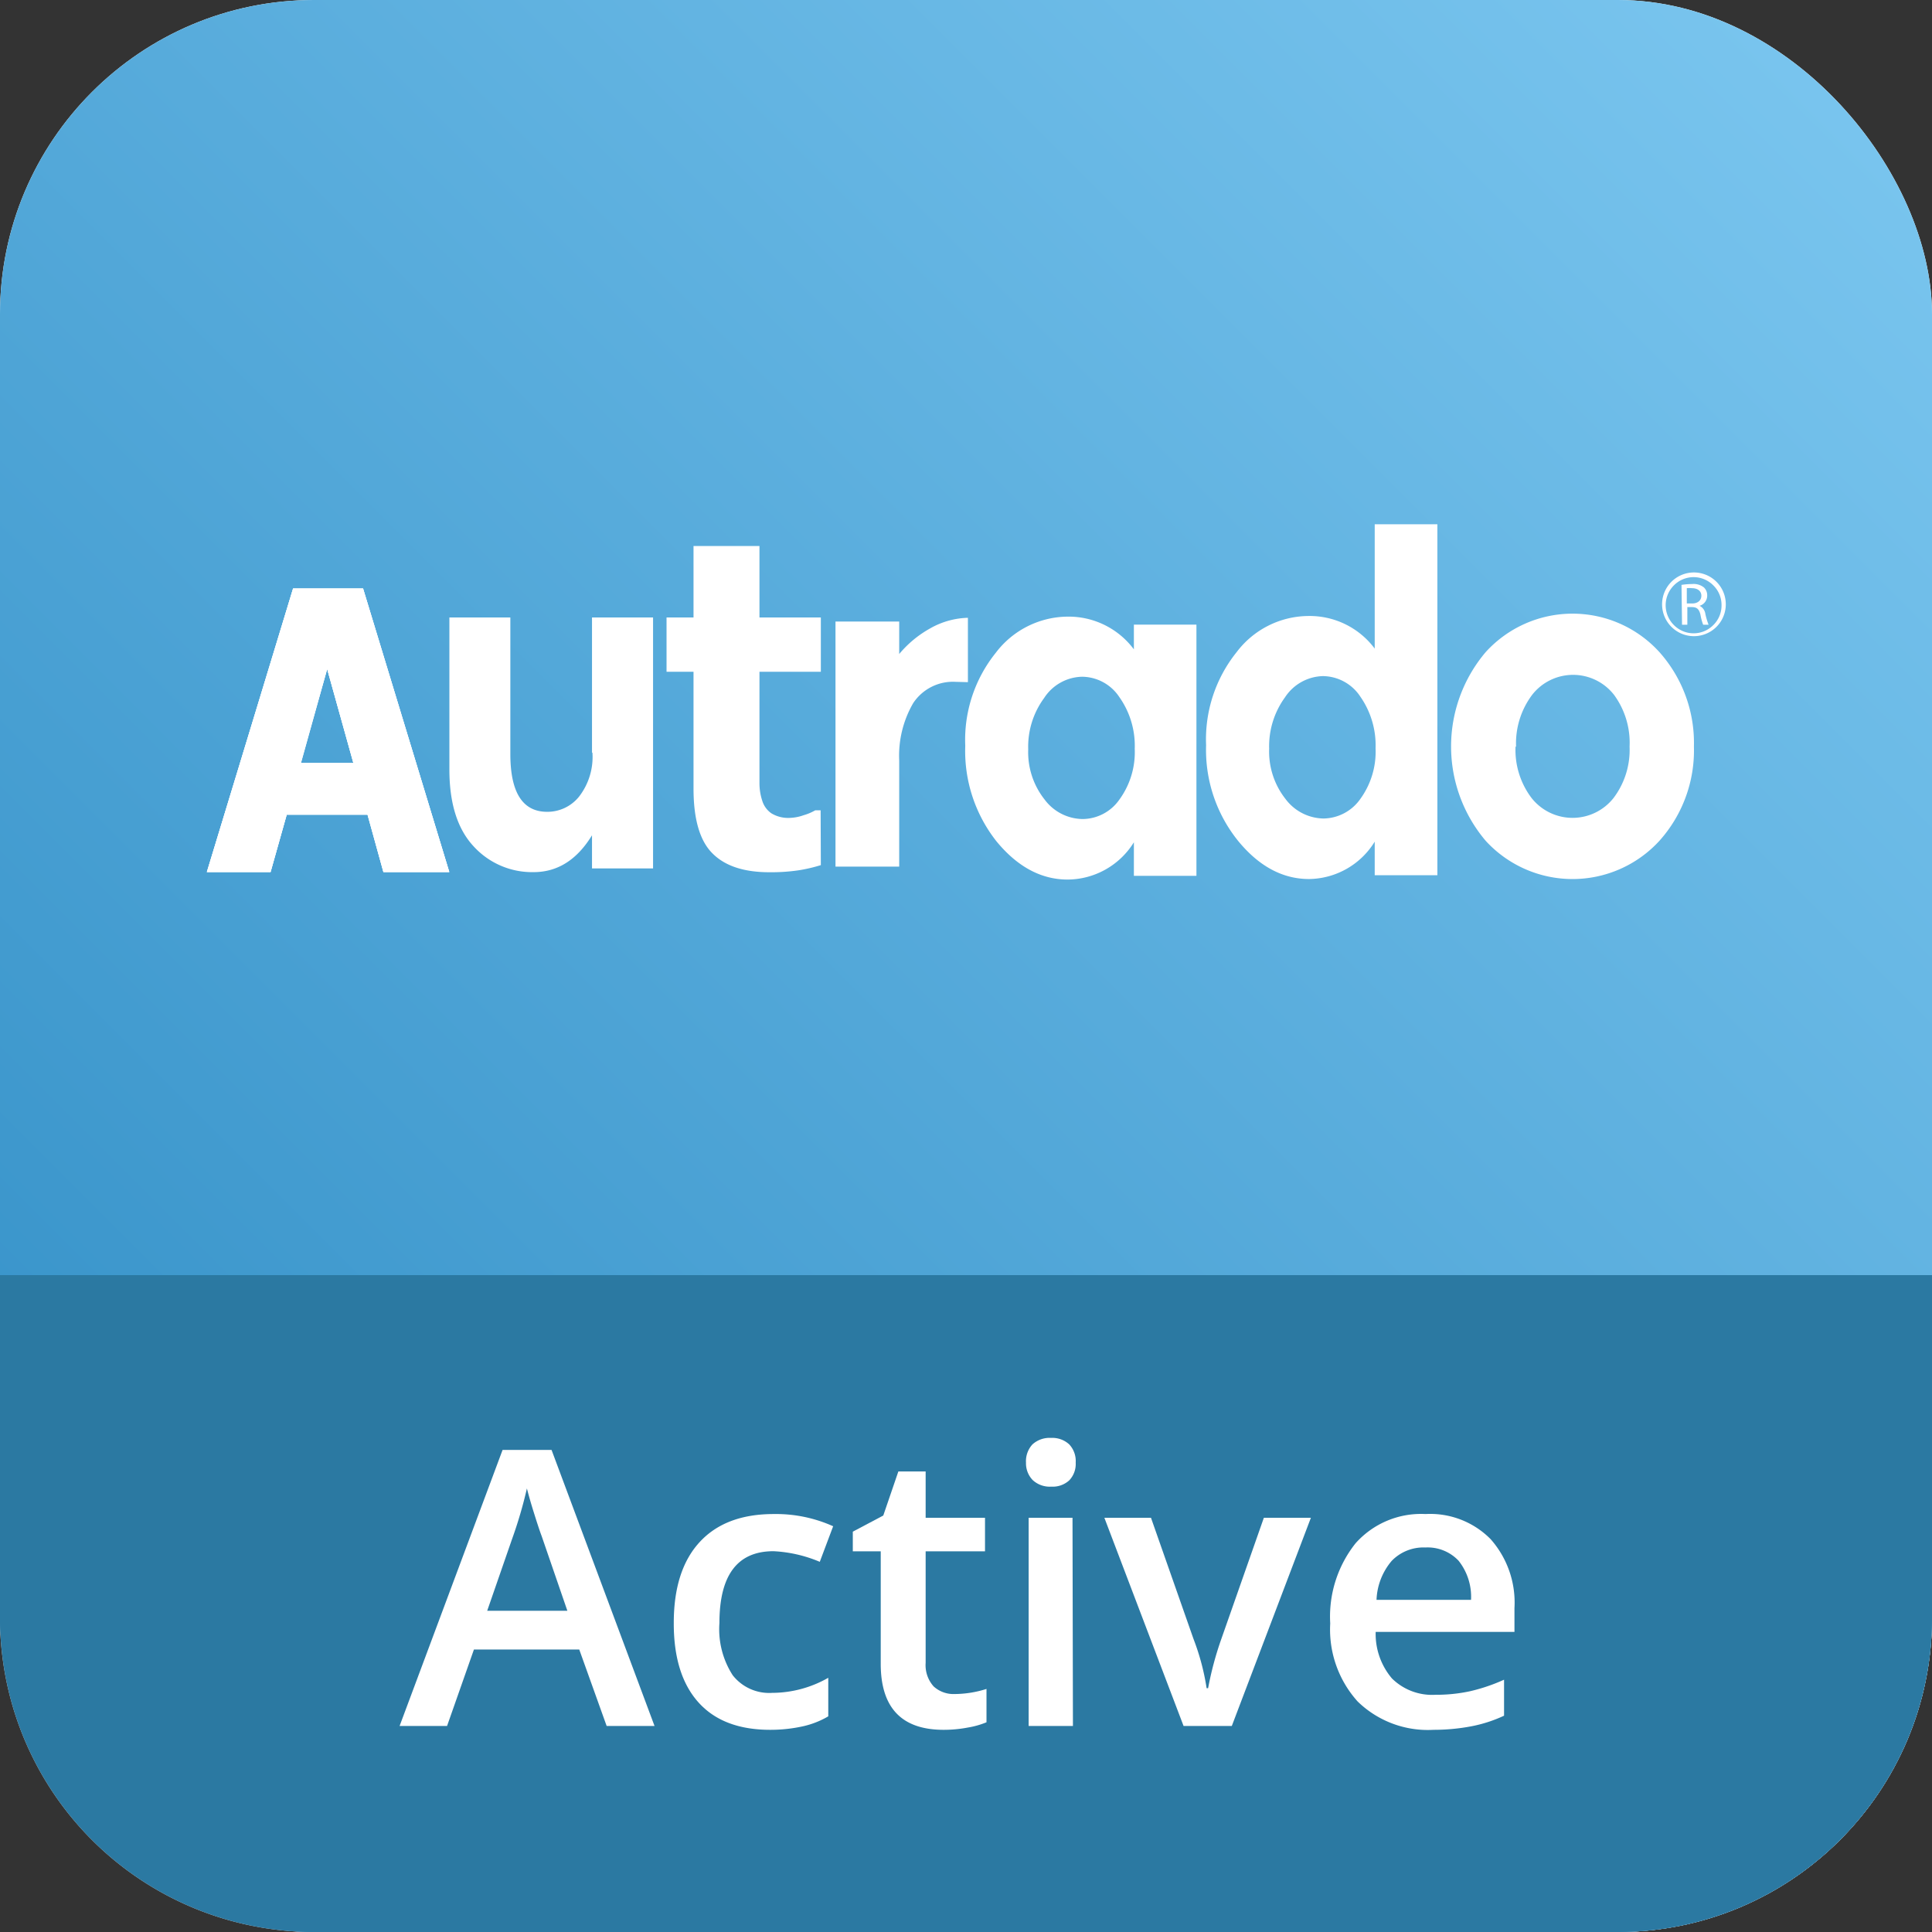 <svg id="Ebene_1" data-name="Ebene 1" xmlns="http://www.w3.org/2000/svg" xmlns:xlink="http://www.w3.org/1999/xlink" viewBox="0 0 181.94 181.94"><rect x="0" y="0" width="181.94" height="181.94" fill="#333333" stroke="none"/><defs><style>.cls-1{fill:none;}.cls-2,.cls-3{fill:#fff;}.cls-2{fill-rule:evenodd;}.cls-4{fill:url(#Unbenannter_Verlauf_3);}.cls-5{fill:#010101;fill-opacity:0.2;}.cls-6{fill:#2b79a2;}.cls-7{clip-path:url(#clip-path);}.cls-8{clip-path:url(#clip-path-3);}</style><linearGradient id="Unbenannter_Verlauf_3" x1="-336.35" y1="398" x2="-337.83" y2="396.52" gradientTransform="matrix(123, 0, 0, -123, 41553.25, 48954.21)" gradientUnits="userSpaceOnUse"><stop offset="0" stop-color="#7cc7f0"/><stop offset="1" stop-color="#2e8cc4"/></linearGradient><clipPath id="clip-path"><rect class="cls-1" x="19.48" y="49.37" width="143.05" height="33.46"/></clipPath><clipPath id="clip-path-3"><path class="cls-1" d="M30.81,63l2.47,8.86H28.34ZM27.6,55.42l-8.12,26.7h6L27,76.72h7.61l1.5,5.4h6.2l-8.12-26.7Z"/></clipPath></defs><g id="mask-5"><path id="path-4" class="cls-2" d="M0,120.08H181.94v32.27a29.59,29.59,0,0,1-29.59,29.59H29.58A29.58,29.58,0,0,1,0,152.35Z"/></g><g id="mask-3"><rect id="path-2" class="cls-3" width="181.94" height="181.94" rx="29.58"/></g><g id="AUT---Web2"><g id="_02_AUT_20_Startseite1" data-name="02_AUT_20_Startseite1"><g id="Head"><g id="Header"><g id="Header_BG" data-name="Header BG"><g id="Group-18"><g id="appicon_DMS" data-name="appicon DMS"><g id="unnamed"><g id="Mask"><rect id="path-2-2" data-name="path-2" class="cls-4" width="181.94" height="181.94" rx="29.58"/></g><g id="Mask-2" data-name="Mask"><path id="path-4-2" data-name="path-4" class="cls-5" d="M0,120.08H181.94v32.27a29.59,29.59,0,0,1-29.59,29.59H29.58A29.58,29.58,0,0,1,0,152.35Z"/><path id="path-4-3" data-name="path-4" class="cls-6" d="M0,120.08H181.94v32.27a29.59,29.59,0,0,1-29.59,29.59H29.58A29.58,29.58,0,0,1,0,152.35Z"/></g></g></g></g></g></g></g></g></g><g class="cls-7"><g class="cls-7"><path class="cls-3" d="M100.55,82.83q-3.75,0-6.71-3.6a13.73,13.73,0,0,1-2.94-9,13.08,13.08,0,0,1,2.87-8.75,8.57,8.57,0,0,1,6.72-3.41,7.67,7.67,0,0,1,6.29,3.08V58.82h5.89V82.48h-5.89V79.32a7.39,7.39,0,0,1-6.23,3.51M96.83,70.54a7.18,7.18,0,0,0,1.54,4.75,4.53,4.53,0,0,0,3.57,1.84,4.26,4.26,0,0,0,3.48-1.84,7.57,7.57,0,0,0,1.44-4.77,7.94,7.94,0,0,0-1.44-4.86,4.25,4.25,0,0,0-3.52-1.93,4.37,4.37,0,0,0-3.57,2,7.73,7.73,0,0,0-1.5,4.85"/><path class="cls-3" d="M30.81,63l2.47,8.86H28.34ZM27.6,55.42l-8.12,26.7h6L27,76.72h7.62l1.49,5.4h6.2l-8.12-26.7Z"/><path class="cls-3" d="M30.81,63l2.47,8.86h-5ZM27.6,55.42l-8.12,26.7h6L27,76.72h7.61l1.49,5.4h6.21l-8.12-26.7Z"/></g><g class="cls-8"><rect class="cls-3" x="19.48" y="55.42" width="22.84" height="26.7"/></g><g class="cls-7"><path class="cls-3" d="M77.3,81.47a14.8,14.8,0,0,1-2.11.49,17.67,17.67,0,0,1-2.74.18q-3.61,0-5.37-1.79c-1.18-1.18-1.77-3.22-1.77-6.09v-11H62.77V58.15h2.54V51.42h6.21v6.73H77.3v5.11H71.52v8.35c0,.82,0,1.55,0,2.16a5.3,5.3,0,0,0,.27,1.66,2.23,2.23,0,0,0,.85,1.16,3.06,3.06,0,0,0,1.78.43,4.25,4.25,0,0,0,1.26-.25,4.86,4.86,0,0,0,1.09-.46h.51Z"/><path class="cls-3" d="M55.75,70.89V58.15H61.5V81.78H55.75V78.66c-1.42,2.32-3.25,3.47-5.5,3.47A7.45,7.45,0,0,1,44.6,79.7q-2.28-2.45-2.28-7.23V58.15h5.74V71q0,5.45,3.47,5.45a3.82,3.82,0,0,0,3-1.43,6.09,6.09,0,0,0,1.26-4.15"/><path class="cls-3" d="M90,64.21a4.49,4.49,0,0,0-4,2,9.86,9.86,0,0,0-1.32,5.4v10h-6V58.53h6v3.06a10.3,10.3,0,0,1,2.91-2.41,7.54,7.54,0,0,1,3.56-1l0,6.06Z"/><path class="cls-3" d="M123.28,82.78q-3.75,0-6.7-3.61a13.65,13.65,0,0,1-3-9,13.12,13.12,0,0,1,2.87-8.75,8.54,8.54,0,0,1,6.72-3.41,7.65,7.65,0,0,1,6.29,3.07V49.37h5.9V82.42h-5.9V79.26a7.36,7.36,0,0,1-6.23,3.52m-3.71-12.3a7.21,7.21,0,0,0,1.53,4.75,4.56,4.56,0,0,0,3.58,1.85,4.3,4.3,0,0,0,3.48-1.85,7.58,7.58,0,0,0,1.43-4.77,8,8,0,0,0-1.43-4.85,4.27,4.27,0,0,0-3.52-1.94,4.4,4.4,0,0,0-3.58,2,7.82,7.82,0,0,0-1.49,4.85"/><path class="cls-3" d="M159.52,70.31a12.74,12.74,0,0,1-3.25,8.87,11.09,11.09,0,0,1-16.36,0,13.74,13.74,0,0,1,0-17.77,11.05,11.05,0,0,1,16.36,0,12.85,12.85,0,0,1,3.25,8.9m-16.8,0a7.51,7.51,0,0,0,1.51,4.84,4.92,4.92,0,0,0,7.72,0,7.51,7.51,0,0,0,1.51-4.84A7.63,7.63,0,0,0,152,65.44a4.89,4.89,0,0,0-7.72,0,7.63,7.63,0,0,0-1.51,4.87"/><path class="cls-3" d="M162.52,57a3,3,0,1,1-5.18-2.15A3,3,0,0,1,162.52,57m-.4,0a2.58,2.58,0,0,0-.77-1.87,2.61,2.61,0,0,0-3.72,0,2.64,2.64,0,0,0,0,3.73,2.61,2.61,0,0,0,3.72,0,2.57,2.57,0,0,0,.77-1.86"/><path class="cls-3" d="M158.35,55.08a6.49,6.49,0,0,1,1-.08,1.54,1.54,0,0,1,1.11.32,1,1,0,0,1,.31.73,1,1,0,0,1-.72,1h0a1,1,0,0,1,.55.78,6.59,6.59,0,0,0,.3,1h-.51a4.77,4.77,0,0,1-.25-.92c-.12-.53-.33-.73-.78-.74h-.46v1.66h-.5Zm.5,1.75h.5c.53,0,.87-.29.87-.73s-.36-.71-.88-.71a2.31,2.31,0,0,0-.49,0Z"/></g></g><path class="cls-3" d="M57.13,162.54l-2.58-7.2H44.63l-2.53,7.2H37.63l9.7-26h4.61l9.7,26Zm-3.7-10.85L51,144.63c-.18-.47-.42-1.21-.74-2.23s-.52-1.76-.64-2.23a41.23,41.23,0,0,1-1.4,4.77l-2.34,6.75Z"/><path class="cls-3" d="M72.53,162.9q-4.45,0-6.77-2.6t-2.31-7.46c0-3.29.8-5.83,2.42-7.6s3.94-2.66,7-2.66a13.12,13.12,0,0,1,5.59,1.15l-1.26,3.35a12.78,12.78,0,0,0-4.36-1c-3.4,0-5.09,2.26-5.09,6.76A8,8,0,0,0,69,157.76a4.36,4.36,0,0,0,3.71,1.66A10.69,10.69,0,0,0,78,158v3.63a8.22,8.22,0,0,1-2.39.94A14.16,14.16,0,0,1,72.53,162.9Z"/><path class="cls-3" d="M89.9,159.53a10.11,10.11,0,0,0,3-.48v3.14a8.06,8.06,0,0,1-1.78.5,12,12,0,0,1-2.26.21q-5.93,0-5.92-6.24V146.09H80.31v-1.85l2.87-1.52,1.42-4.15h2.57v4.36h5.59v3.16H87.17v10.5a3,3,0,0,0,.75,2.22A2.77,2.77,0,0,0,89.9,159.53Z"/><path class="cls-3" d="M96.62,137.74a2.33,2.33,0,0,1,.61-1.72,2.4,2.4,0,0,1,1.75-.61,2.35,2.35,0,0,1,1.71.61,2.29,2.29,0,0,1,.61,1.72,2.23,2.23,0,0,1-.61,1.67A2.31,2.31,0,0,1,99,140a2.36,2.36,0,0,1-1.75-.62A2.27,2.27,0,0,1,96.62,137.74Zm4.42,24.8H96.87V142.93H101Z"/><path class="cls-3" d="M111.46,162.54,104,142.93h4.39l4,11.4a22.32,22.32,0,0,1,1.24,4.65h.14a31.07,31.07,0,0,1,1.25-4.65l4-11.4h4.43L116,162.54Z"/><path class="cls-3" d="M135,162.9a9.47,9.47,0,0,1-7.15-2.67,10.13,10.13,0,0,1-2.58-7.35,11.08,11.08,0,0,1,2.39-7.55,8.25,8.25,0,0,1,6.58-2.75,8,8,0,0,1,6.13,2.36,9,9,0,0,1,2.25,6.49v2.25H129.55a6.47,6.47,0,0,0,1.54,4.39,5.38,5.38,0,0,0,4.1,1.53,15,15,0,0,0,3.23-.33,17,17,0,0,0,3.22-1.09v3.39a13.05,13.05,0,0,1-3.09,1A18.93,18.93,0,0,1,135,162.9Zm-.76-17.17a4.16,4.16,0,0,0-3.18,1.26,6,6,0,0,0-1.43,3.67h8.9a5.46,5.46,0,0,0-1.17-3.68A4,4,0,0,0,134.23,145.73Z"/></svg>